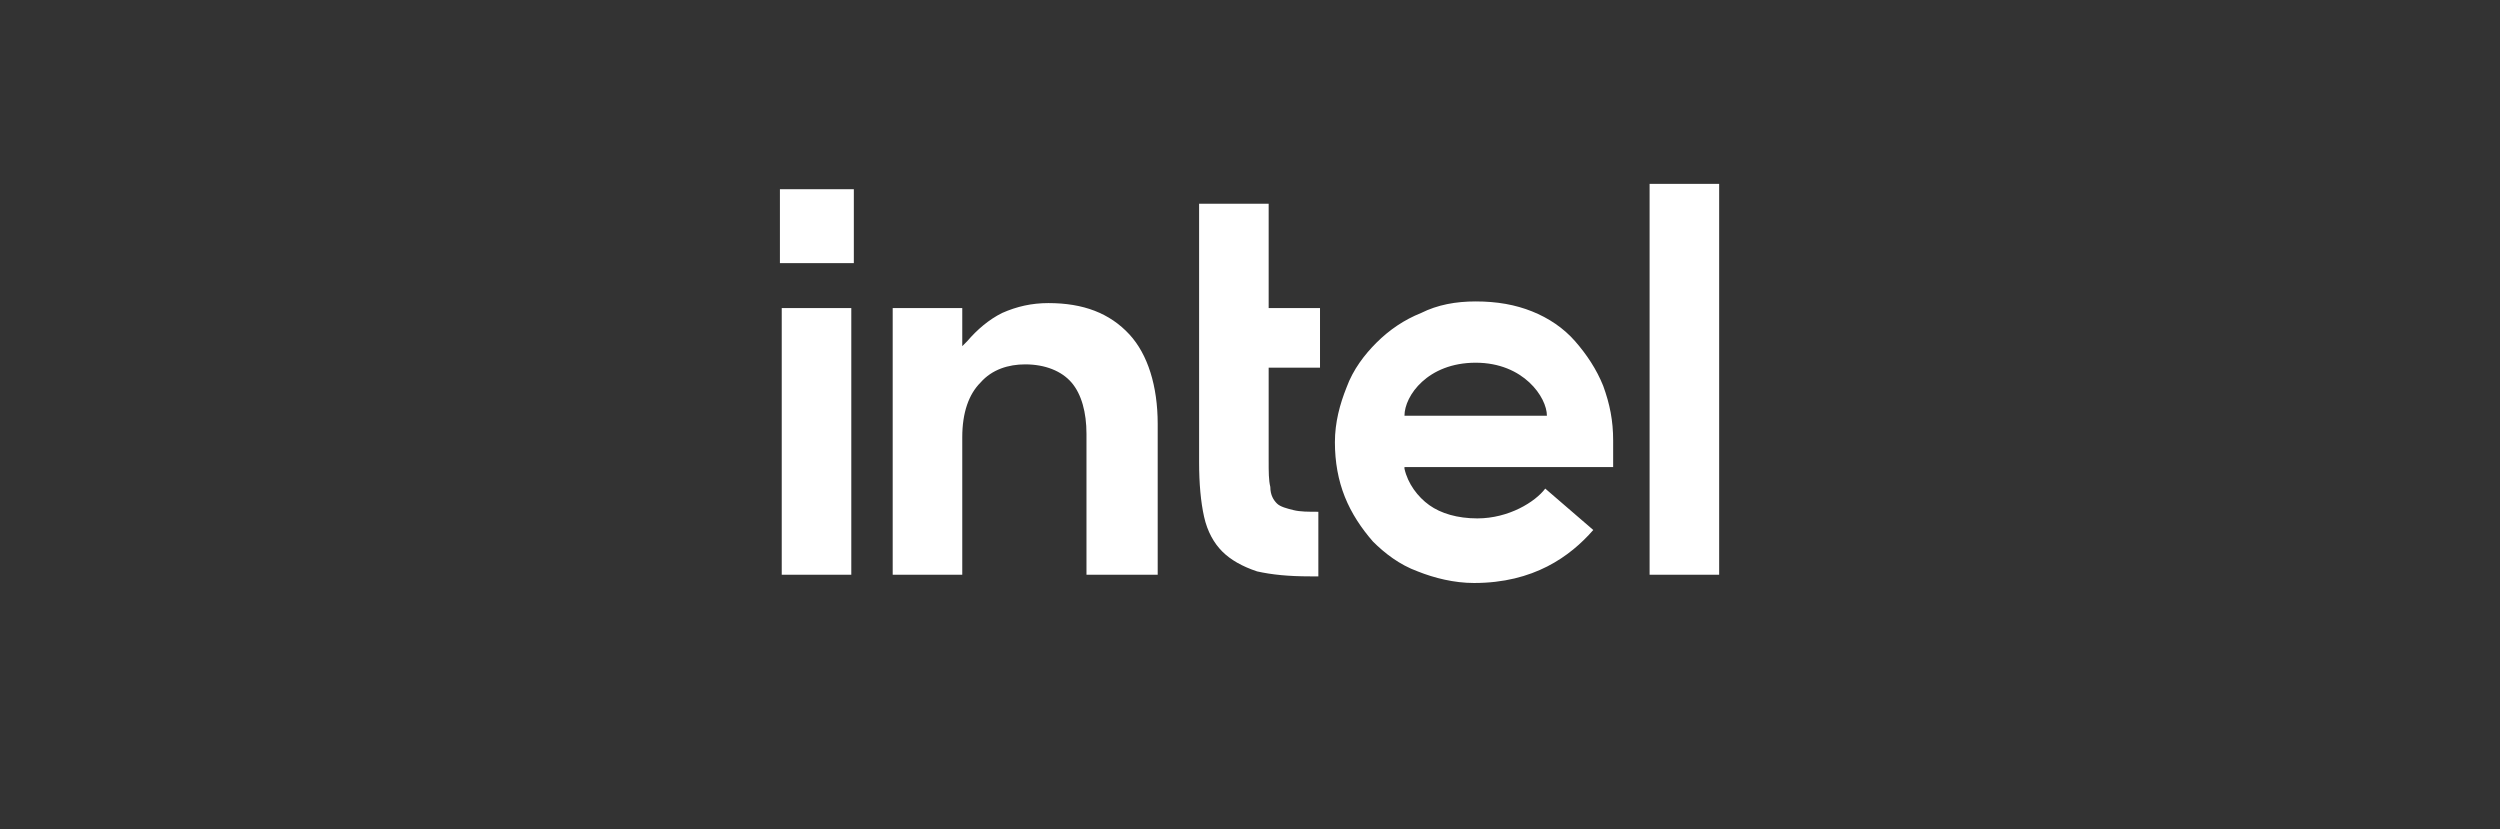 <svg xmlns="http://www.w3.org/2000/svg" xmlns:xlink="http://www.w3.org/1999/xlink" id="Intel" x="0px" y="0px" viewBox="0 0 422.8 140.2" style="enable-background:new 0 0 422.8 140.2;" xml:space="preserve"><rect x="0" y="0" width="422.8" height="140.2" fill="#333333" stroke="none"/><style type="text/css">	.st0{fill:#FFFFFF;}</style><g>	<rect id="rect4" x="131.9" y="32" class="st0" width="12.5" height="12.5"></rect>	<g id="g10" transform="matrix(2.801,0,0,2.801,-13.165,-8.683)">		<path id="path6" class="st0" d="M56.1,37.8V21.7h-4.2v16.1H56.1z M84.3,37.9V34c-0.6,0-1.1,0-1.5-0.1c-0.4-0.1-0.8-0.2-1-0.4   s-0.4-0.5-0.4-1c-0.1-0.4-0.1-0.9-0.1-1.6v-5.6h3.1v-3.6h-3.1v-6.3h-4.2V31c0,1.3,0.1,2.4,0.3,3.3c0.2,0.9,0.6,1.6,1.1,2.1   c0.5,0.5,1.2,0.9,2.1,1.2c0.9,0.2,1.9,0.3,3.2,0.3L84.3,37.9z M108.5,37.8V14.2h-4.2v23.6H108.5z M72.9,23.3   c-1.2-1.3-2.8-1.9-4.9-1.9c-1,0-1.9,0.2-2.8,0.6c-0.8,0.4-1.5,1-2.1,1.7L62.8,24v-0.3v-2h-4.2v16.1h4.2v-8.6v0.6   c0-0.1,0-0.2,0-0.3c0-1.5,0.4-2.6,1.1-3.3c0.7-0.8,1.7-1.1,2.7-1.1c1.2,0,2.2,0.4,2.8,1.1c0.6,0.7,0.9,1.8,0.9,3.1l0,0v0l0,0l0,0   v8.5h4.3v-9.1C74.6,26.4,74,24.5,72.9,23.3z M102.1,29.7c0-1.2-0.2-2.2-0.6-3.3c-0.4-1-1-1.9-1.7-2.7c-0.7-0.8-1.6-1.4-2.6-1.8   s-2.1-0.6-3.4-0.6c-1.2,0-2.3,0.2-3.3,0.7c-1,0.4-1.9,1-2.7,1.8c-0.7,0.7-1.4,1.6-1.8,2.7c-0.4,1-0.7,2.1-0.7,3.3   c0,1.2,0.2,2.3,0.6,3.3c0.4,1,1,1.9,1.7,2.7c0.7,0.7,1.6,1.4,2.7,1.8c1,0.4,2.2,0.7,3.4,0.7c3.6,0,5.8-1.6,7.2-3.2L98,32.6   c-0.6,0.8-2.2,1.8-4.1,1.8c-1.2,0-2.2-0.3-2.9-0.8c-0.7-0.5-1.3-1.3-1.5-2.2l0-0.1h12.6L102.1,29.7z M89.5,28.2   c0-1.2,1.4-3.2,4.3-3.2c2.9,0,4.3,2.1,4.3,3.2L89.5,28.2z"></path>	</g></g></svg>